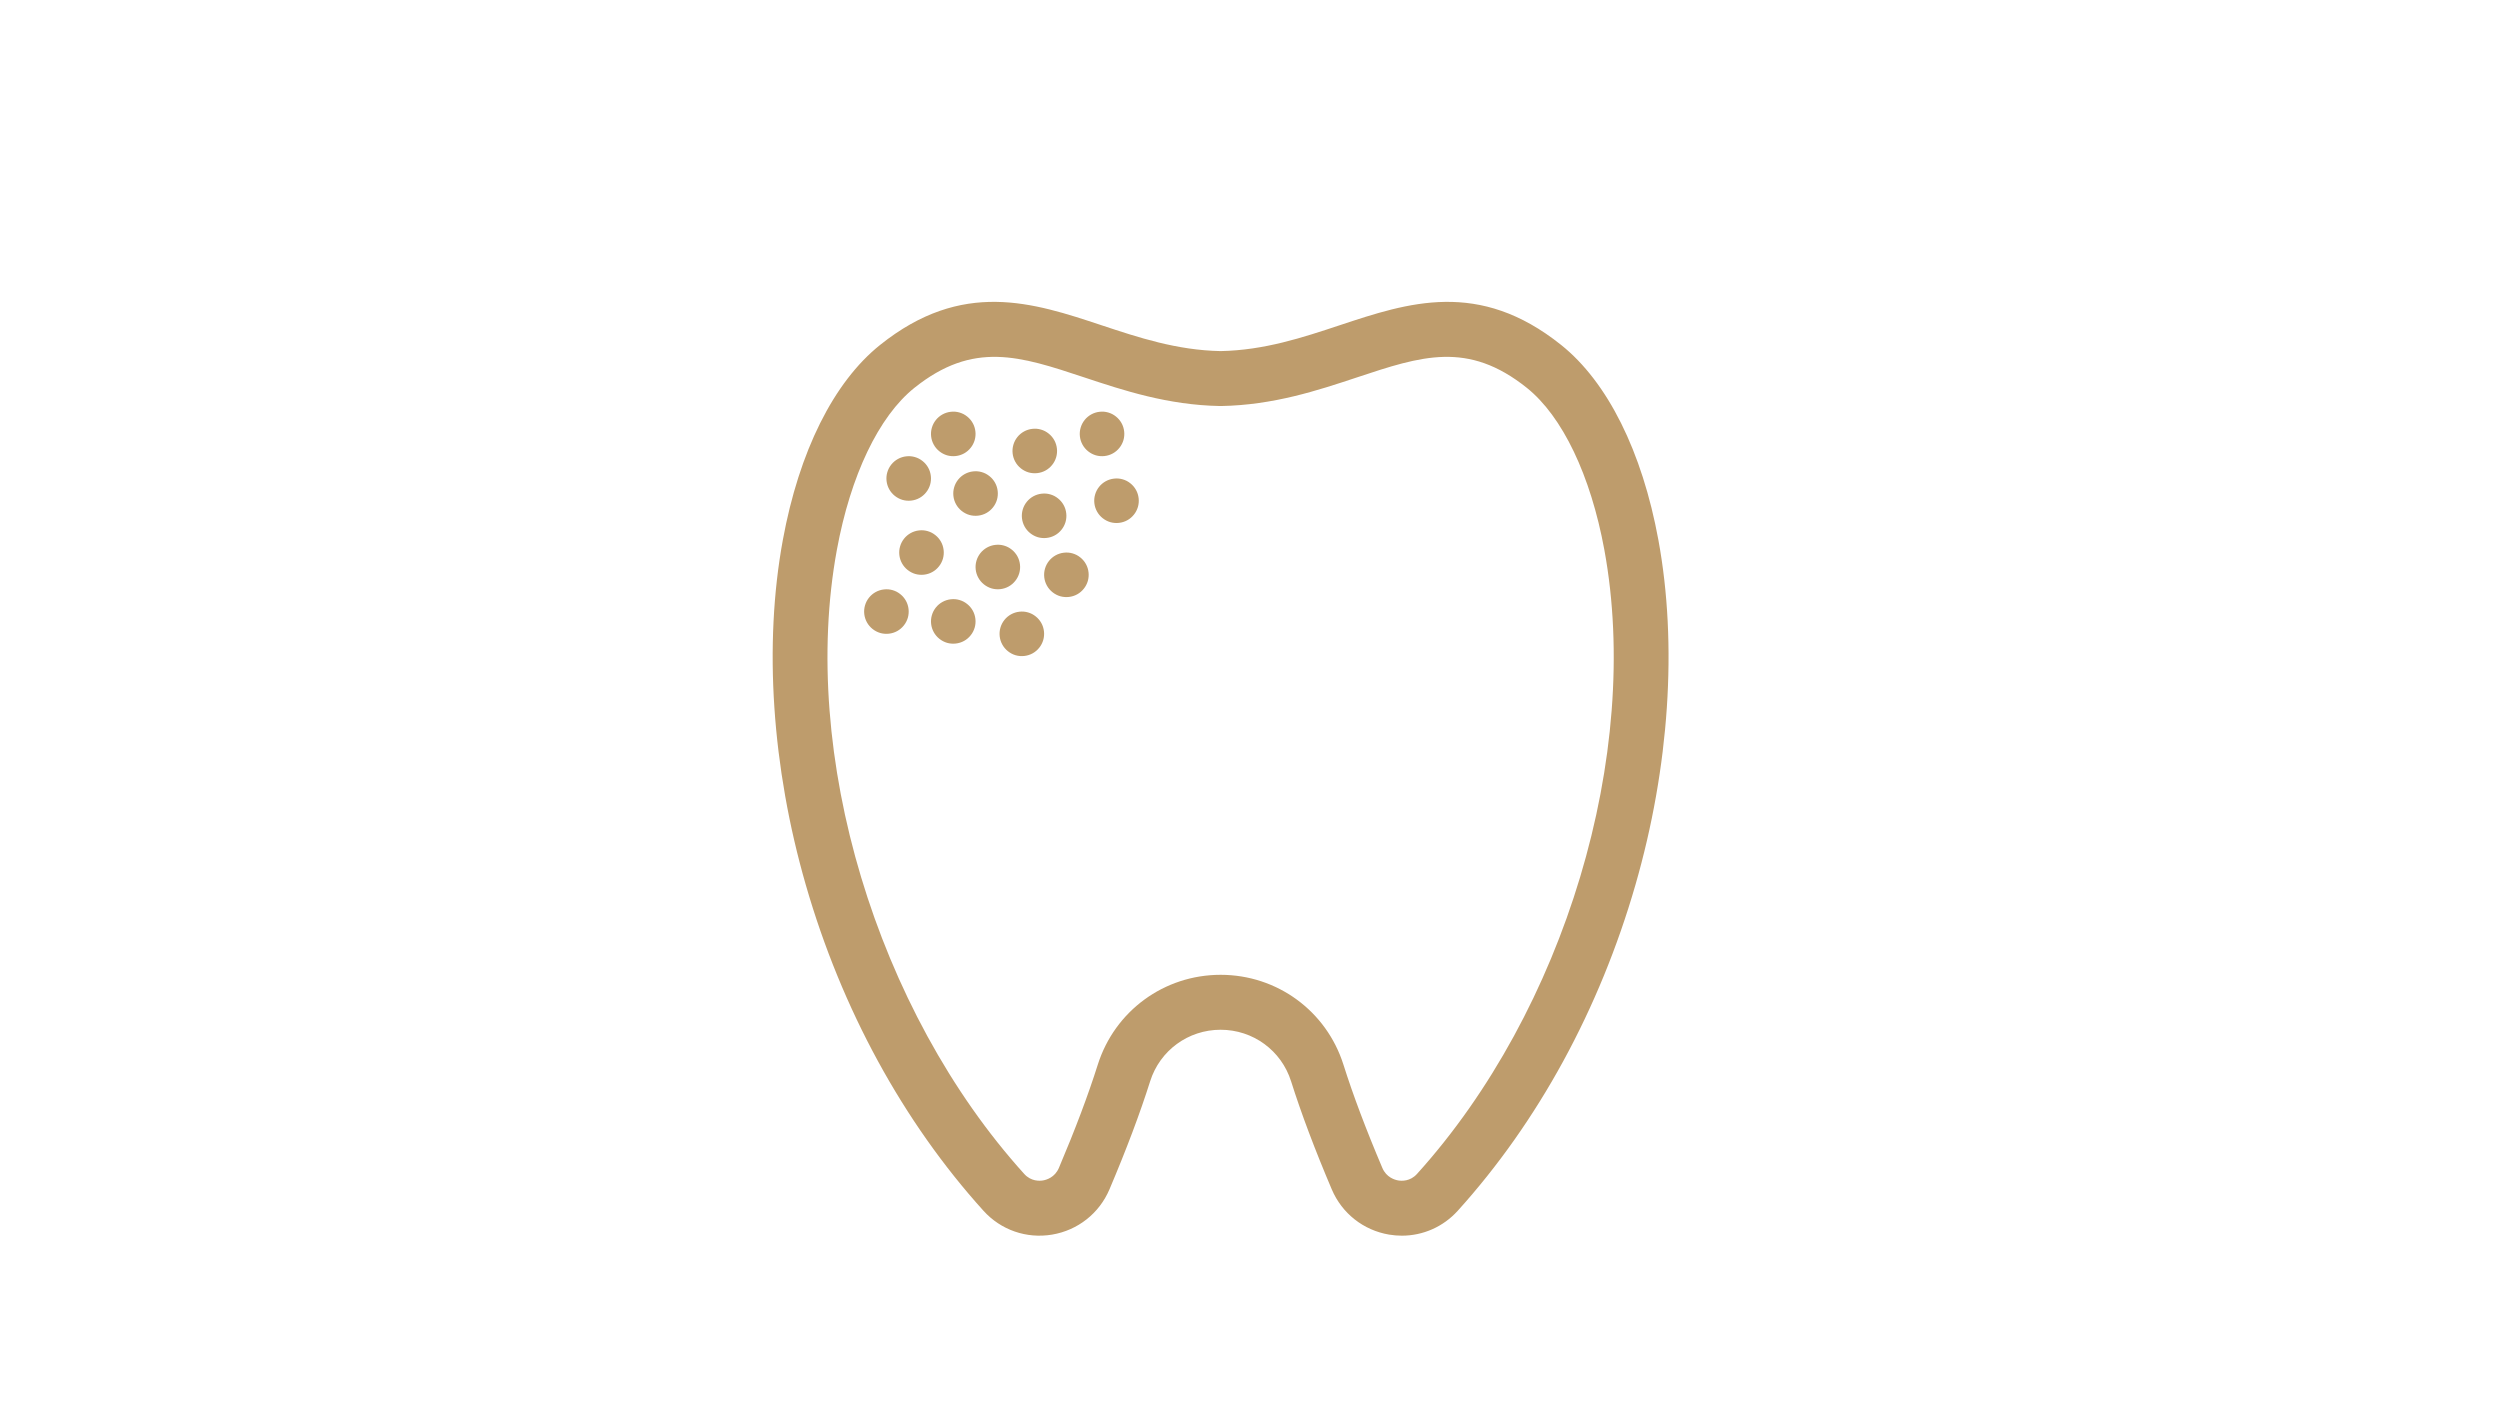 <?xml version="1.0" encoding="utf-8"?>
<!-- Generator: Adobe Illustrator 16.0.2, SVG Export Plug-In . SVG Version: 6.00 Build 0)  -->
<!DOCTYPE svg PUBLIC "-//W3C//DTD SVG 1.1//EN" "http://www.w3.org/Graphics/SVG/1.1/DTD/svg11.dtd">
<svg version="1.1" id="Layer_1" xmlns="http://www.w3.org/2000/svg" xmlns:xlink="http://www.w3.org/1999/xlink" x="0px" y="0px"
	 width="1920px" height="1080px" viewBox="0 0 1920 1080" enable-background="new 0 0 1920 1080" xml:space="preserve">
<path fill="#BE9C6C" d="M1198.975,264.936c-63.224-50.608-117.531-32.58-170.044-15.161c-28.46,9.451-57.884,19.216-91.502,19.866
	c-33.618-0.65-63.042-10.415-91.503-19.866c-52.512-17.427-106.82-35.447-170.043,15.161
	c-35.654,28.534-62.169,81.722-74.66,149.766c-14.74,80.28-8.471,174.402,17.666,265.023
	c27.487,95.325,74.676,181.835,136.458,250.184c13.332,14.74,33,21.58,52.651,18.275c19.76-3.328,36.229-16.314,44.066-34.747
	c12.978-30.553,23.491-58.478,31.244-82.999c7.481-23.681,29.235-39.592,54.119-39.592c24.893,0,46.637,15.911,54.127,39.592
	c7.745,24.521,18.26,52.446,31.245,82.999c7.827,18.433,24.299,31.419,44.058,34.747c3.264,0.544,6.526,0.816,9.757,0.816
	c16.239,0,31.779-6.799,42.896-19.093c61.781-68.349,108.97-154.857,136.466-250.184c26.138-90.621,32.407-184.743,17.666-265.023
	C1261.145,346.656,1234.628,293.47,1198.975,264.936z M1088.216,901.62c-5.224,5.775-11.783,5.39-14.362,4.96
	c-2.637-0.443-9.096-2.273-12.228-9.641c-12.458-29.316-22.503-55.973-29.845-79.217c-13.061-41.313-50.979-69.065-94.354-69.065
	s-81.294,27.752-94.354,69.065c-7.342,23.244-17.387,49.899-29.836,79.217c-3.133,7.366-9.601,9.196-12.236,9.641
	c-2.571,0.43-9.139,0.815-14.362-4.96C673.13,776.056,613.943,578.961,642.708,422.323c10.514-57.217,32.209-102.577,59.541-124.453
	c45.326-36.278,81.005-24.438,130.394-8.05c30.092,9.986,64.204,21.309,104.414,22.008c0.247,0.009,0.494,0.009,0.741,0
	c40.211-0.699,74.323-12.014,104.414-22.008c49.381-16.39,85.067-28.229,130.396,8.05c27.33,21.876,49.025,67.236,59.539,124.444
	C1260.912,578.961,1201.727,776.056,1088.216,901.62z"/>
<path fill="#BE9C6C" d="M714.881,365.561c-0.122-1.121-0.355-2.218-0.688-3.282c-0.33-1.076-0.783-2.111-1.322-3.088
	c-0.54-0.979-1.177-1.906-1.91-2.766c-0.712-0.859-1.527-1.63-2.41-2.332c-0.865-0.694-1.805-1.321-2.794-1.844
	c-2.009-1.025-4.174-1.65-6.42-1.852c-1.116-0.086-2.246-0.056-3.347,0.072c-1.127,0.12-2.221,0.34-3.282,0.688
	c-1.079,0.336-2.119,0.78-3.089,1.323c-0.977,0.539-1.913,1.174-2.778,1.905c-0.856,0.722-1.637,1.525-2.338,2.409
	c-0.696,0.872-1.309,1.814-1.826,2.807c-0.513,0.986-0.924,2.043-1.233,3.118c-0.308,1.066-0.524,2.18-0.617,3.294
	c-0.092,1.116-0.075,2.241,0.052,3.342c0.12,1.127,0.355,2.225,0.695,3.284c0.342,1.08,0.794,2.122,1.334,3.093
	c0.533,0.976,1.175,1.912,1.911,2.765c0.715,0.847,1.521,1.629,2.41,2.332c0.865,0.694,1.809,1.309,2.8,1.825
	c0.991,0.522,2.043,0.952,3.11,1.259c1.073,0.31,2.192,0.508,3.31,0.593c1.114,0.091,2.24,0.074,3.341-0.052
	c1.121-0.122,2.226-0.354,3.282-0.69c1.077-0.329,2.111-0.781,3.089-1.321c0.975-0.533,1.913-1.175,2.765-1.91
	c0.847-0.716,1.628-1.52,2.331-2.411c0.695-0.865,1.321-1.804,1.824-2.8c0.516-0.993,0.946-2.045,1.253-3.111
	c0.31-1.075,0.508-2.194,0.597-3.302C715.037,367.798,715.008,366.663,714.881,365.561z"/>
<path fill="#BE9C6C" d="M863.36,331.345c-0.122-1.121-0.355-2.218-0.688-3.282c-0.329-1.076-0.783-2.111-1.322-3.088
	c-0.54-0.979-1.177-1.906-1.91-2.766c-0.712-0.859-1.527-1.63-2.41-2.332c-0.864-0.694-1.806-1.321-2.794-1.844
	c-2.01-1.025-4.175-1.65-6.421-1.852c-1.116-0.086-2.246-0.056-3.347,0.072c-1.127,0.12-2.221,0.34-3.282,0.688
	c-1.079,0.336-2.119,0.78-3.089,1.323c-0.977,0.539-1.913,1.174-2.778,1.905c-0.856,0.722-1.637,1.525-2.338,2.409
	c-0.696,0.872-1.309,1.814-1.826,2.807c-0.513,0.986-0.924,2.043-1.233,3.118c-0.308,1.066-0.524,2.18-0.617,3.294
	c-0.092,1.116-0.075,2.241,0.052,3.342c0.12,1.127,0.355,2.225,0.695,3.284c0.342,1.08,0.794,2.122,1.334,3.093
	c0.533,0.976,1.175,1.912,1.911,2.765c0.715,0.847,1.521,1.629,2.41,2.332c0.865,0.694,1.809,1.309,2.8,1.825
	c0.991,0.522,2.043,0.952,3.11,1.259c1.073,0.31,2.192,0.508,3.31,0.593c1.114,0.091,2.24,0.074,3.342-0.052
	c1.12-0.122,2.226-0.354,3.281-0.69c1.077-0.329,2.111-0.781,3.09-1.321c0.975-0.533,1.912-1.175,2.766-1.91
	c0.846-0.716,1.627-1.52,2.33-2.411c0.695-0.865,1.321-1.804,1.824-2.8c0.516-0.993,0.946-2.045,1.254-3.111
	c0.31-1.075,0.508-2.194,0.597-3.302C863.516,333.582,863.487,332.447,863.36,331.345z"/>
<path fill="#BE9C6C" d="M874.475,382.669c-0.122-1.121-0.355-2.218-0.688-3.282c-0.329-1.076-0.783-2.111-1.322-3.088
	c-0.54-0.979-1.177-1.906-1.91-2.766c-0.712-0.859-1.527-1.63-2.41-2.332c-0.864-0.694-1.806-1.321-2.794-1.844
	c-2.01-1.025-4.175-1.65-6.421-1.852c-1.116-0.086-2.246-0.056-3.347,0.072c-1.127,0.12-2.221,0.34-3.282,0.688
	c-1.079,0.336-2.119,0.78-3.089,1.323c-0.977,0.539-1.913,1.174-2.778,1.905c-0.856,0.722-1.637,1.525-2.338,2.409
	c-0.696,0.872-1.309,1.814-1.826,2.807c-0.513,0.986-0.924,2.043-1.233,3.118c-0.308,1.066-0.524,2.18-0.617,3.294
	c-0.092,1.116-0.075,2.241,0.052,3.342c0.12,1.127,0.355,2.225,0.695,3.284c0.342,1.08,0.794,2.122,1.334,3.093
	c0.533,0.976,1.175,1.912,1.911,2.765c0.715,0.847,1.521,1.629,2.41,2.332c0.865,0.694,1.809,1.309,2.8,1.825
	c0.991,0.522,2.043,0.952,3.11,1.259c1.073,0.31,2.192,0.508,3.31,0.593c1.114,0.091,2.24,0.074,3.342-0.052
	c1.12-0.122,2.226-0.354,3.281-0.69c1.077-0.329,2.111-0.781,3.09-1.321c0.975-0.533,1.912-1.175,2.766-1.91
	c0.846-0.716,1.627-1.52,2.33-2.411c0.695-0.865,1.321-1.804,1.824-2.8c0.516-0.993,0.946-2.045,1.254-3.111
	c0.31-1.075,0.508-2.194,0.597-3.302C874.631,384.906,874.602,383.771,874.475,382.669z"/>
<path fill="#BE9C6C" d="M835.996,439.561c-0.122-1.121-0.355-2.218-0.688-3.282c-0.329-1.076-0.783-2.111-1.322-3.088
	c-0.54-0.979-1.177-1.906-1.91-2.766c-0.712-0.859-1.527-1.63-2.41-2.332c-0.864-0.694-1.806-1.321-2.794-1.844
	c-2.01-1.025-4.175-1.65-6.421-1.852c-1.116-0.086-2.246-0.056-3.347,0.072c-1.127,0.12-2.221,0.34-3.282,0.688
	c-1.079,0.336-2.119,0.78-3.089,1.323c-0.977,0.539-1.913,1.174-2.778,1.905c-0.856,0.722-1.637,1.525-2.338,2.409
	c-0.696,0.872-1.309,1.814-1.826,2.807c-0.513,0.986-0.924,2.043-1.233,3.118c-0.308,1.066-0.524,2.18-0.617,3.294
	c-0.092,1.116-0.075,2.241,0.052,3.342c0.12,1.127,0.355,2.225,0.695,3.284c0.342,1.08,0.794,2.122,1.334,3.093
	c0.533,0.976,1.175,1.912,1.911,2.765c0.715,0.847,1.521,1.629,2.41,2.332c0.865,0.694,1.809,1.309,2.8,1.825
	c0.991,0.522,2.043,0.952,3.11,1.259c1.073,0.31,2.192,0.508,3.31,0.593c1.114,0.091,2.24,0.074,3.342-0.052
	c1.12-0.122,2.226-0.354,3.281-0.69c1.077-0.329,2.111-0.781,3.09-1.321c0.975-0.533,1.912-1.175,2.766-1.91
	c0.846-0.716,1.627-1.52,2.33-2.411c0.695-0.865,1.321-1.804,1.824-2.8c0.516-0.993,0.946-2.045,1.254-3.111
	c0.31-1.075,0.508-2.194,0.597-3.302C836.152,441.798,836.123,440.663,835.996,439.561z"/>
<path fill="#BE9C6C" d="M801.766,484.885c-0.122-1.121-0.355-2.218-0.688-3.282c-0.329-1.076-0.783-2.111-1.322-3.088
	c-0.54-0.979-1.177-1.906-1.91-2.766c-0.712-0.859-1.527-1.63-2.41-2.332c-0.864-0.694-1.806-1.321-2.794-1.844
	c-2.01-1.025-4.175-1.65-6.421-1.852c-1.116-0.086-2.246-0.056-3.347,0.072c-1.127,0.12-2.221,0.34-3.282,0.688
	c-1.079,0.336-2.119,0.78-3.089,1.323c-0.977,0.539-1.913,1.174-2.778,1.905c-0.856,0.722-1.637,1.525-2.338,2.409
	c-0.696,0.872-1.309,1.814-1.826,2.807c-0.513,0.986-0.924,2.043-1.233,3.118c-0.308,1.066-0.524,2.18-0.617,3.294
	c-0.092,1.116-0.075,2.241,0.052,3.342c0.12,1.127,0.355,2.225,0.695,3.284c0.342,1.08,0.794,2.122,1.334,3.093
	c0.533,0.976,1.175,1.912,1.911,2.765c0.715,0.847,1.521,1.629,2.41,2.332c0.865,0.694,1.809,1.309,2.8,1.825
	c0.991,0.522,2.043,0.952,3.11,1.259c1.073,0.31,2.192,0.508,3.31,0.593c1.114,0.091,2.24,0.074,3.342-0.052
	c1.12-0.122,2.226-0.354,3.281-0.69c1.077-0.329,2.111-0.781,3.09-1.321c0.975-0.533,1.912-1.175,2.766-1.91
	c0.846-0.716,1.627-1.52,2.33-2.411c0.695-0.865,1.321-1.804,1.824-2.8c0.516-0.993,0.946-2.045,1.254-3.111
	c0.31-1.075,0.508-2.194,0.597-3.302C801.922,487.122,801.893,485.987,801.766,484.885z"/>
<path fill="#BE9C6C" d="M697.766,467.777c-0.122-1.121-0.355-2.218-0.688-3.282c-0.329-1.076-0.783-2.111-1.322-3.088
	c-0.54-0.979-1.177-1.906-1.91-2.766c-0.712-0.859-1.527-1.63-2.41-2.332c-0.864-0.694-1.806-1.321-2.794-1.844
	c-2.01-1.025-4.175-1.65-6.421-1.852c-1.116-0.086-2.246-0.056-3.347,0.072c-1.127,0.12-2.221,0.34-3.282,0.688
	c-1.079,0.336-2.119,0.78-3.089,1.323c-0.977,0.539-1.913,1.174-2.778,1.905c-0.856,0.722-1.637,1.525-2.338,2.409
	c-0.696,0.872-1.309,1.814-1.826,2.807c-0.513,0.986-0.924,2.043-1.233,3.118c-0.308,1.066-0.524,2.18-0.617,3.294
	c-0.092,1.116-0.075,2.241,0.052,3.342c0.12,1.127,0.355,2.225,0.695,3.284c0.342,1.08,0.794,2.122,1.334,3.093
	c0.533,0.976,1.175,1.912,1.911,2.765c0.715,0.847,1.521,1.629,2.41,2.332c0.865,0.694,1.809,1.309,2.8,1.825
	c0.991,0.522,2.043,0.952,3.11,1.259c1.073,0.31,2.192,0.508,3.31,0.593c1.114,0.091,2.24,0.074,3.342-0.052
	c1.12-0.122,2.226-0.354,3.281-0.69c1.077-0.329,2.111-0.781,3.09-1.321c0.975-0.533,1.912-1.175,2.766-1.91
	c0.846-0.716,1.627-1.52,2.33-2.411c0.695-0.865,1.321-1.804,1.824-2.8c0.516-0.993,0.946-2.045,1.254-3.111
	c0.31-1.075,0.508-2.194,0.597-3.302C697.922,470.014,697.893,468.879,697.766,467.777z"/>
<path fill="#BE9C6C" d="M749.11,475.345c-0.122-1.121-0.355-2.218-0.688-3.282c-0.329-1.076-0.783-2.111-1.322-3.088
	c-0.54-0.979-1.177-1.906-1.91-2.766c-0.712-0.859-1.527-1.63-2.41-2.332c-0.864-0.694-1.806-1.321-2.794-1.844
	c-2.01-1.025-4.175-1.65-6.421-1.852c-1.116-0.086-2.246-0.056-3.347,0.072c-1.127,0.12-2.221,0.34-3.282,0.688
	c-1.079,0.336-2.119,0.78-3.089,1.323c-0.977,0.539-1.913,1.174-2.778,1.905c-0.856,0.722-1.637,1.525-2.338,2.409
	c-0.696,0.872-1.309,1.814-1.826,2.807c-0.513,0.986-0.924,2.043-1.233,3.118c-0.308,1.066-0.524,2.18-0.617,3.294
	c-0.092,1.116-0.075,2.241,0.052,3.342c0.12,1.127,0.355,2.225,0.695,3.284c0.342,1.08,0.794,2.122,1.334,3.093
	c0.533,0.976,1.175,1.912,1.911,2.765c0.715,0.847,1.521,1.629,2.41,2.332c0.865,0.694,1.809,1.309,2.8,1.825
	c0.991,0.522,2.043,0.952,3.11,1.259c1.073,0.31,2.192,0.508,3.31,0.593c1.114,0.091,2.24,0.074,3.342-0.052
	c1.12-0.122,2.226-0.354,3.281-0.69c1.077-0.329,2.111-0.781,3.09-1.321c0.975-0.533,1.912-1.175,2.766-1.91
	c0.846-0.716,1.627-1.52,2.33-2.411c0.695-0.865,1.321-1.804,1.824-2.8c0.516-0.993,0.946-2.045,1.254-3.111
	c0.31-1.075,0.508-2.194,0.597-3.302C749.267,477.582,749.237,476.447,749.11,475.345z"/>
<path fill="#BE9C6C" d="M783.34,433.561c-0.122-1.121-0.355-2.218-0.688-3.282c-0.329-1.076-0.783-2.111-1.322-3.088
	c-0.54-0.979-1.177-1.906-1.91-2.766c-0.712-0.859-1.527-1.63-2.41-2.332c-0.864-0.694-1.806-1.321-2.794-1.844
	c-2.01-1.025-4.175-1.65-6.421-1.852c-1.116-0.086-2.246-0.056-3.347,0.072c-1.127,0.12-2.221,0.34-3.282,0.688
	c-1.079,0.336-2.119,0.78-3.089,1.323c-0.977,0.539-1.913,1.174-2.778,1.905c-0.856,0.722-1.637,1.525-2.338,2.409
	c-0.696,0.872-1.309,1.814-1.826,2.807c-0.513,0.986-0.924,2.043-1.233,3.118c-0.308,1.066-0.524,2.18-0.617,3.294
	c-0.092,1.116-0.075,2.241,0.052,3.342c0.12,1.127,0.355,2.225,0.695,3.284c0.342,1.08,0.794,2.122,1.334,3.093
	c0.533,0.976,1.175,1.912,1.911,2.765c0.715,0.847,1.521,1.629,2.41,2.332c0.865,0.694,1.809,1.309,2.8,1.825
	c0.991,0.522,2.043,0.952,3.11,1.259c1.073,0.31,2.192,0.508,3.31,0.593c1.114,0.091,2.24,0.074,3.342-0.052
	c1.12-0.122,2.226-0.354,3.281-0.69c1.077-0.329,2.111-0.781,3.09-1.321c0.975-0.533,1.912-1.175,2.766-1.91
	c0.846-0.716,1.627-1.52,2.33-2.411c0.695-0.865,1.321-1.804,1.824-2.8c0.516-0.993,0.946-2.045,1.254-3.111
	c0.31-1.075,0.508-2.194,0.597-3.302C783.496,435.798,783.467,434.663,783.34,433.561z"/>
<path fill="#BE9C6C" d="M818.881,394.238c-0.122-1.121-0.355-2.218-0.688-3.282c-0.329-1.076-0.783-2.111-1.322-3.088
	c-0.54-0.979-1.177-1.906-1.91-2.766c-0.712-0.859-1.527-1.63-2.41-2.332c-0.864-0.694-1.806-1.321-2.794-1.844
	c-2.01-1.025-4.175-1.65-6.421-1.852c-1.116-0.086-2.246-0.056-3.347,0.072c-1.127,0.12-2.221,0.34-3.282,0.688
	c-1.079,0.336-2.119,0.78-3.089,1.323c-0.977,0.539-1.913,1.174-2.778,1.905c-0.856,0.722-1.637,1.525-2.338,2.409
	c-0.696,0.872-1.309,1.814-1.826,2.807c-0.513,0.986-0.924,2.043-1.233,3.118c-0.308,1.066-0.524,2.18-0.617,3.294
	c-0.092,1.116-0.075,2.241,0.052,3.342c0.12,1.127,0.355,2.225,0.695,3.284c0.342,1.08,0.794,2.122,1.334,3.093
	c0.533,0.976,1.175,1.912,1.911,2.765c0.715,0.847,1.521,1.629,2.41,2.332c0.865,0.694,1.809,1.309,2.8,1.825
	c0.991,0.522,2.043,0.952,3.11,1.259c1.073,0.31,2.192,0.508,3.31,0.593c1.114,0.091,2.24,0.074,3.342-0.052
	c1.12-0.122,2.226-0.354,3.281-0.69c1.077-0.329,2.111-0.781,3.09-1.321c0.975-0.533,1.912-1.175,2.766-1.91
	c0.846-0.716,1.627-1.52,2.33-2.411c0.695-0.865,1.321-1.804,1.824-2.8c0.516-0.993,0.946-2.045,1.254-3.111
	c0.31-1.075,0.508-2.194,0.597-3.302C819.037,396.474,819.008,395.339,818.881,394.238z"/>
<path fill="#BE9C6C" d="M724.706,422.453c-0.122-1.121-0.355-2.218-0.688-3.282c-0.329-1.076-0.783-2.111-1.322-3.088
	c-0.54-0.979-1.177-1.906-1.91-2.766c-0.712-0.859-1.527-1.63-2.41-2.332c-0.864-0.694-1.806-1.321-2.794-1.844
	c-2.01-1.025-4.175-1.65-6.421-1.852c-1.116-0.086-2.246-0.056-3.347,0.072c-1.127,0.12-2.221,0.34-3.282,0.688
	c-1.079,0.336-2.119,0.78-3.089,1.323c-0.977,0.539-1.913,1.174-2.778,1.905c-0.856,0.722-1.637,1.525-2.338,2.409
	c-0.696,0.872-1.309,1.814-1.826,2.807c-0.513,0.986-0.924,2.043-1.233,3.118c-0.308,1.066-0.524,2.18-0.617,3.294
	c-0.092,1.116-0.075,2.241,0.052,3.342c0.12,1.127,0.355,2.225,0.695,3.284c0.342,1.08,0.794,2.122,1.334,3.093
	c0.533,0.976,1.175,1.912,1.911,2.765c0.715,0.847,1.521,1.629,2.41,2.332c0.865,0.694,1.809,1.309,2.8,1.825
	c0.991,0.522,2.043,0.952,3.11,1.259c1.073,0.31,2.192,0.508,3.31,0.593c1.114,0.091,2.24,0.074,3.342-0.052
	c1.12-0.122,2.226-0.354,3.281-0.69c1.077-0.329,2.111-0.781,3.09-1.321c0.975-0.533,1.912-1.175,2.766-1.91
	c0.846-0.716,1.627-1.52,2.33-2.411c0.695-0.865,1.321-1.804,1.824-2.8c0.516-0.993,0.946-2.045,1.254-3.111
	c0.31-1.075,0.508-2.194,0.597-3.302C724.862,424.69,724.833,423.555,724.706,422.453z"/>
<path fill="#BE9C6C" d="M811.706,344.453c-0.122-1.121-0.355-2.218-0.688-3.282c-0.329-1.076-0.783-2.111-1.322-3.088
	c-0.54-0.979-1.177-1.906-1.91-2.766c-0.712-0.859-1.527-1.63-2.41-2.332c-0.864-0.694-1.806-1.321-2.794-1.844
	c-2.01-1.025-4.175-1.65-6.421-1.852c-1.116-0.086-2.246-0.056-3.347,0.072c-1.127,0.12-2.221,0.34-3.282,0.688
	c-1.079,0.336-2.119,0.78-3.089,1.323c-0.977,0.539-1.913,1.174-2.778,1.905c-0.856,0.722-1.637,1.525-2.338,2.409
	c-0.696,0.872-1.309,1.814-1.826,2.807c-0.513,0.986-0.924,2.043-1.233,3.118c-0.308,1.066-0.524,2.18-0.617,3.294
	c-0.092,1.116-0.075,2.241,0.052,3.342c0.12,1.127,0.355,2.225,0.695,3.284c0.342,1.08,0.794,2.122,1.334,3.093
	c0.533,0.976,1.175,1.912,1.911,2.765c0.715,0.847,1.521,1.629,2.41,2.332c0.865,0.694,1.809,1.309,2.8,1.825
	c0.991,0.522,2.043,0.952,3.11,1.259c1.073,0.31,2.192,0.508,3.31,0.593c1.114,0.091,2.24,0.074,3.342-0.052
	c1.12-0.122,2.226-0.354,3.281-0.69c1.077-0.329,2.111-0.781,3.09-1.321c0.975-0.533,1.912-1.175,2.766-1.91
	c0.846-0.716,1.627-1.52,2.33-2.411c0.695-0.865,1.321-1.804,1.824-2.8c0.516-0.993,0.946-2.045,1.254-3.111
	c0.31-1.075,0.508-2.194,0.597-3.302C811.862,346.69,811.833,345.555,811.706,344.453z"/>
<path fill="#BE9C6C" d="M766.225,377.13c-0.122-1.121-0.355-2.218-0.688-3.282c-0.329-1.076-0.783-2.111-1.322-3.088
	c-0.54-0.979-1.177-1.906-1.91-2.766c-0.712-0.859-1.527-1.63-2.41-2.332c-0.864-0.694-1.806-1.321-2.794-1.844
	c-2.01-1.025-4.175-1.65-6.421-1.852c-1.116-0.086-2.246-0.056-3.347,0.072c-1.127,0.12-2.221,0.34-3.282,0.688
	c-1.079,0.336-2.119,0.78-3.089,1.323c-0.977,0.539-1.913,1.174-2.778,1.905c-0.856,0.722-1.637,1.525-2.338,2.409
	c-0.696,0.872-1.309,1.814-1.826,2.807c-0.513,0.986-0.924,2.043-1.233,3.118c-0.308,1.066-0.524,2.18-0.617,3.294
	c-0.092,1.116-0.075,2.241,0.052,3.342c0.12,1.127,0.355,2.225,0.695,3.284c0.342,1.08,0.794,2.122,1.334,3.093
	c0.533,0.976,1.175,1.912,1.911,2.765c0.715,0.847,1.521,1.629,2.41,2.332c0.865,0.694,1.809,1.309,2.8,1.825
	c0.991,0.522,2.043,0.952,3.11,1.259c1.073,0.31,2.192,0.508,3.31,0.593c1.114,0.091,2.24,0.074,3.342-0.052
	c1.12-0.122,2.226-0.354,3.281-0.69c1.077-0.329,2.111-0.781,3.09-1.321c0.975-0.533,1.912-1.175,2.766-1.91
	c0.846-0.716,1.627-1.52,2.33-2.411c0.695-0.865,1.321-1.804,1.824-2.8c0.516-0.993,0.946-2.045,1.254-3.111
	c0.31-1.075,0.508-2.194,0.597-3.302C766.381,379.366,766.352,378.231,766.225,377.13z"/>
<path fill="#BE9C6C" d="M749.11,331.345c-0.122-1.121-0.355-2.218-0.688-3.282c-0.329-1.076-0.783-2.111-1.322-3.088
	c-0.54-0.979-1.177-1.906-1.91-2.766c-0.712-0.859-1.527-1.63-2.41-2.332c-0.864-0.694-1.806-1.321-2.794-1.844
	c-2.01-1.025-4.175-1.65-6.421-1.852c-1.116-0.086-2.246-0.056-3.347,0.072c-1.127,0.12-2.221,0.34-3.282,0.688
	c-1.079,0.336-2.119,0.78-3.089,1.323c-0.977,0.539-1.913,1.174-2.778,1.905c-0.856,0.722-1.637,1.525-2.338,2.409
	c-0.696,0.872-1.309,1.814-1.826,2.807c-0.513,0.986-0.924,2.043-1.233,3.118c-0.308,1.066-0.524,2.18-0.617,3.294
	c-0.092,1.116-0.075,2.241,0.052,3.342c0.12,1.127,0.355,2.225,0.695,3.284c0.342,1.08,0.794,2.122,1.334,3.093
	c0.533,0.976,1.175,1.912,1.911,2.765c0.715,0.847,1.521,1.629,2.41,2.332c0.865,0.694,1.809,1.309,2.8,1.825
	c0.991,0.522,2.043,0.952,3.11,1.259c1.073,0.31,2.192,0.508,3.31,0.593c1.114,0.091,2.24,0.074,3.342-0.052
	c1.12-0.122,2.226-0.354,3.281-0.69c1.077-0.329,2.111-0.781,3.09-1.321c0.975-0.533,1.912-1.175,2.766-1.91
	c0.846-0.716,1.627-1.52,2.33-2.411c0.695-0.865,1.321-1.804,1.824-2.8c0.516-0.993,0.946-2.045,1.254-3.111
	c0.31-1.075,0.508-2.194,0.597-3.302C749.267,333.582,749.237,332.447,749.11,331.345z"/>
</svg>
